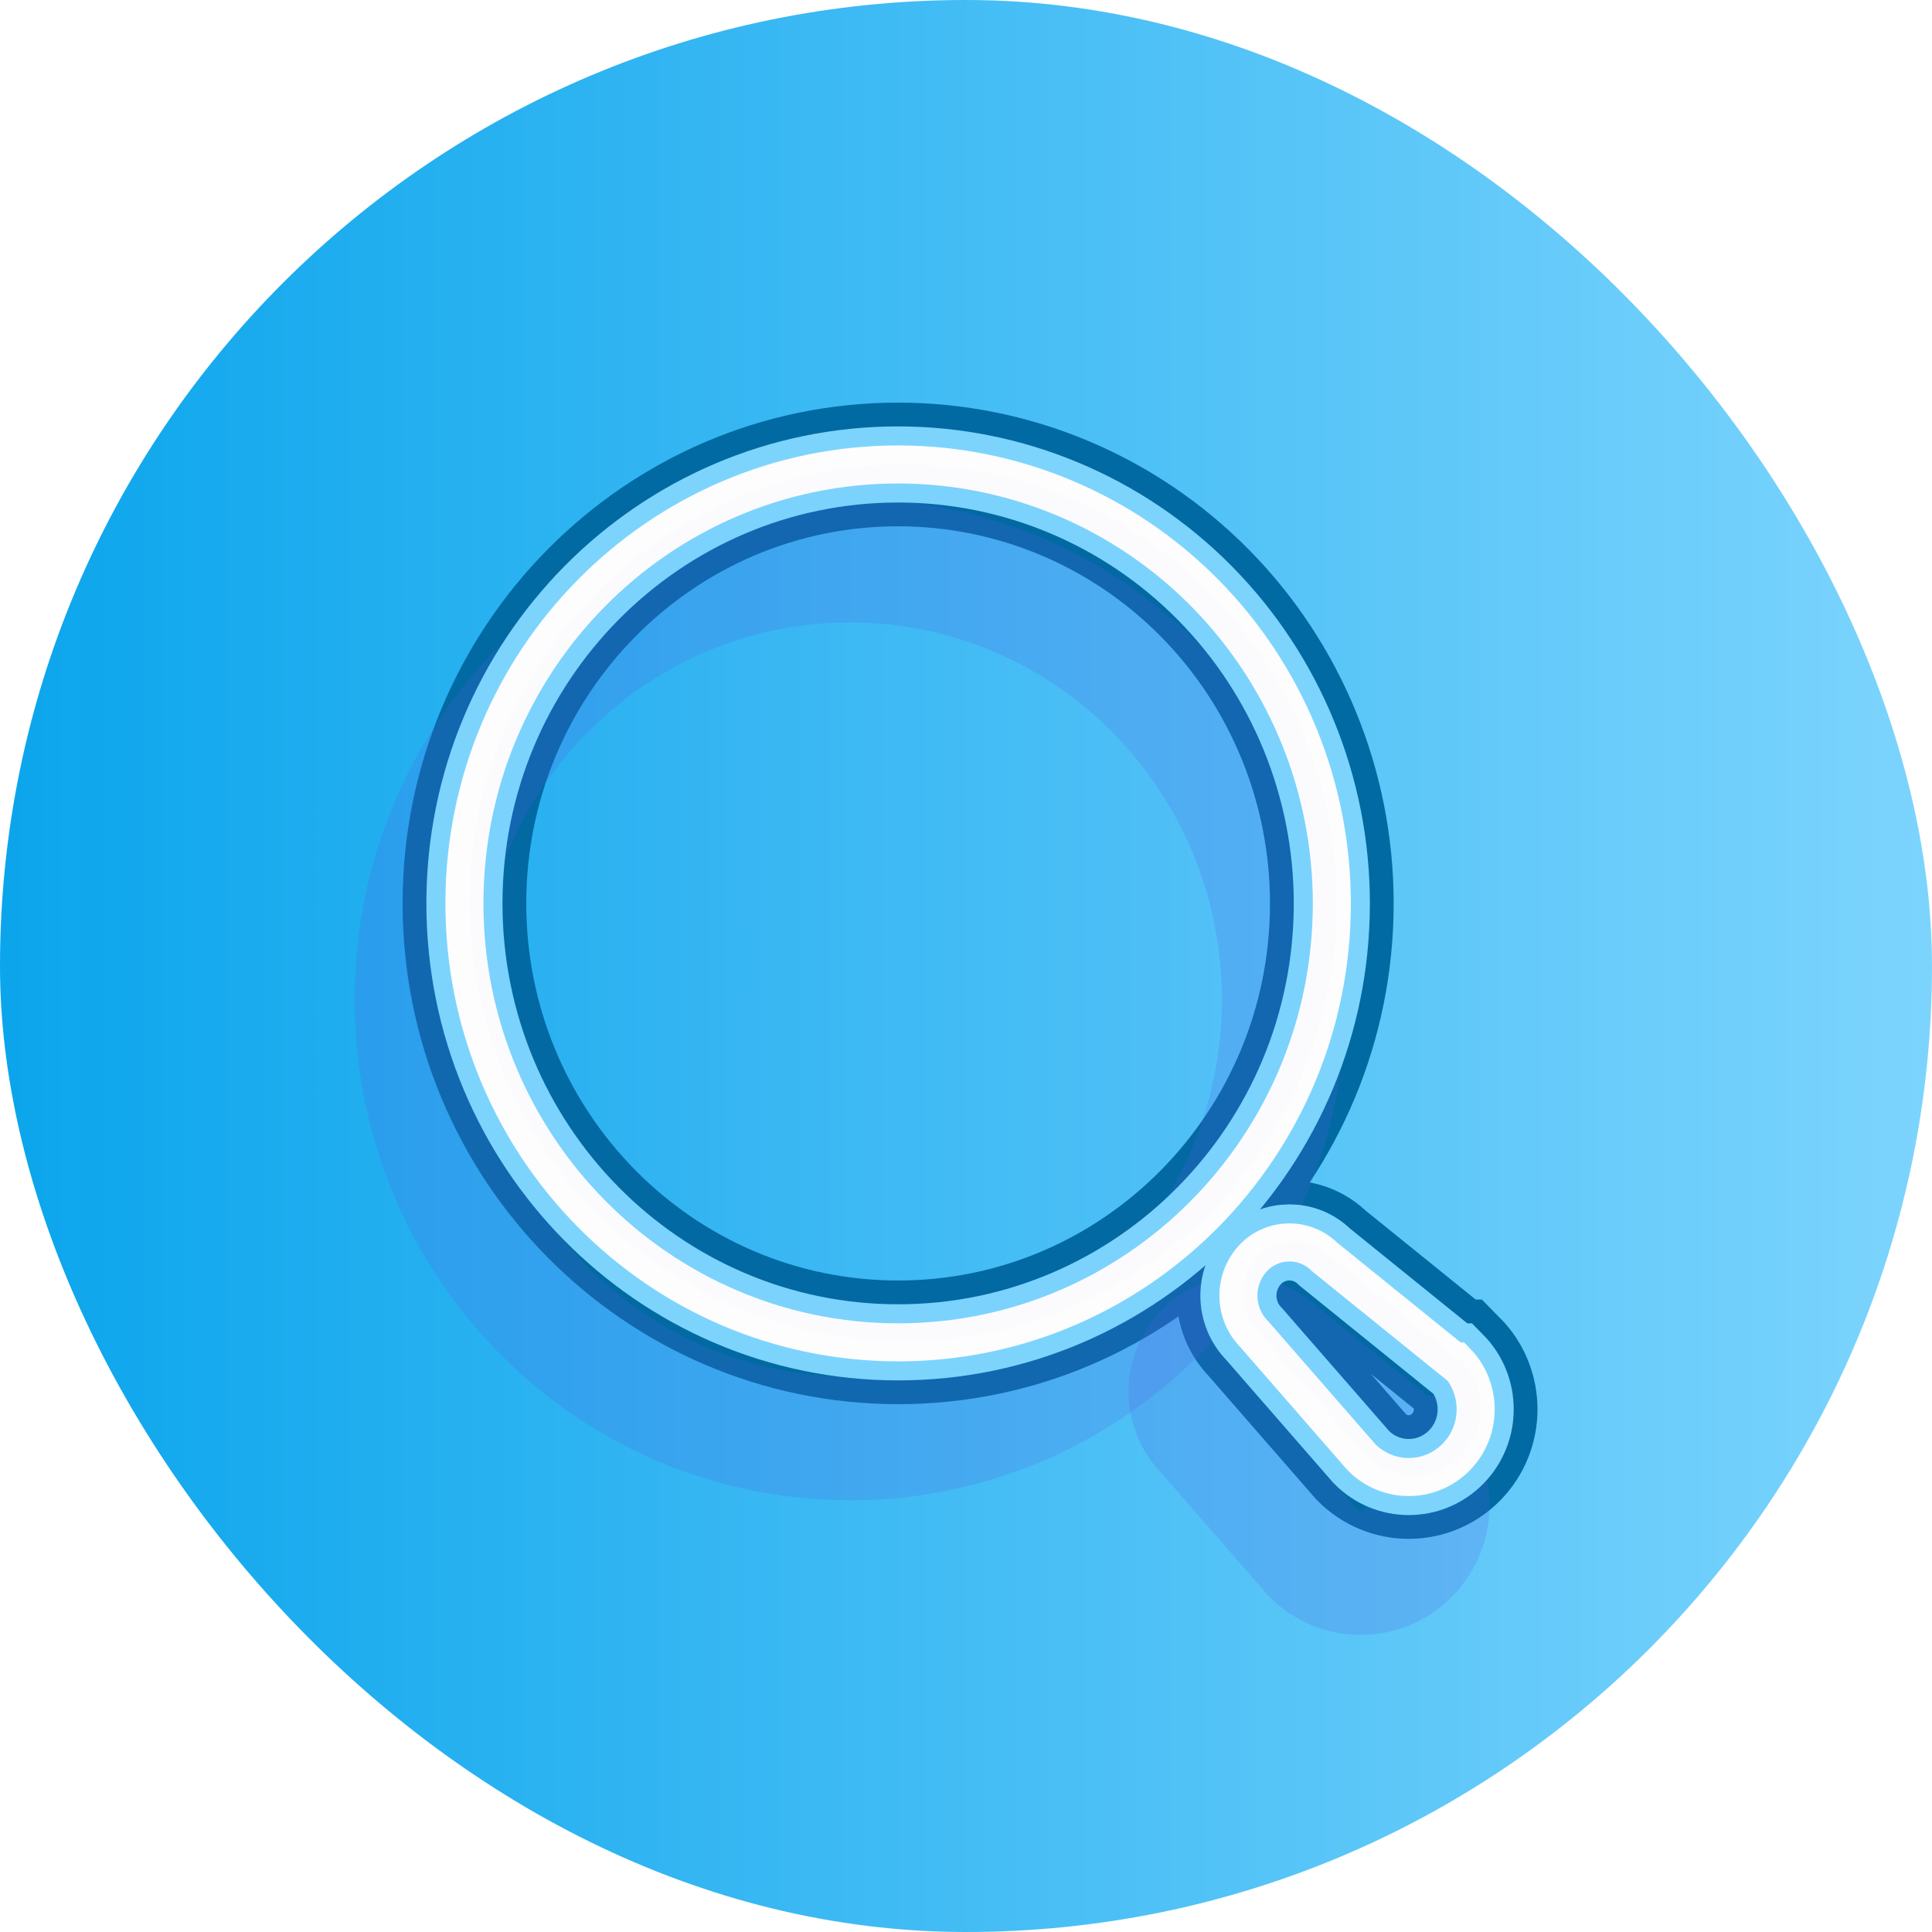 <svg width="82" height="82" viewBox="0 0 82 82" fill="none" xmlns="http://www.w3.org/2000/svg">
<g clip-path="url(#clip0_3348_26778)">
<rect width="82" height="82" rx="41" fill="url(#paint0_linear_3348_26778)"/>
<g style="mix-blend-mode:hard-light" filter="url(#filter0_f_3348_26778)">
<path d="M19.712 38.343C19.712 28.054 27.953 19.713 38.12 19.713C43.002 19.713 47.684 21.676 51.136 25.17C54.588 28.664 56.527 33.402 56.527 38.343C56.527 48.632 48.286 56.973 38.12 56.973C27.953 56.973 19.712 48.632 19.712 38.343Z" stroke="#026AA2" stroke-width="5.249"/>
<path d="M56.223 53.351L61.705 57.782H61.8C62.909 58.905 62.909 60.725 61.8 61.847C60.691 62.97 58.893 62.97 57.783 61.847L53.234 56.626C52.804 56.193 52.562 55.603 52.562 54.989C52.562 54.374 52.804 53.785 53.234 53.351C54.063 52.526 55.393 52.526 56.223 53.351Z" stroke="#026AA2" stroke-width="5.249"/>
</g>
<g style="mix-blend-mode:hard-light" filter="url(#filter1_i_3348_26778)">
<path d="M19.712 38.343C19.712 28.054 27.953 19.713 38.12 19.713C43.002 19.713 47.684 21.676 51.136 25.17C54.588 28.664 56.527 33.402 56.527 38.343C56.527 48.632 48.286 56.973 38.12 56.973C27.953 56.973 19.712 48.632 19.712 38.343Z" stroke="#5062E5" stroke-opacity="0.2" stroke-width="5.249"/>
<path d="M56.223 53.351L61.705 57.782H61.8C62.909 58.905 62.909 60.725 61.8 61.847C60.691 62.97 58.893 62.97 57.783 61.847L53.234 56.626C52.804 56.193 52.562 55.603 52.562 54.989C52.562 54.374 52.804 53.785 53.234 53.351C54.063 52.526 55.393 52.526 56.223 53.351Z" stroke="#5062E5" stroke-opacity="0.2" stroke-width="5.249"/>
</g>
<path d="M19.712 38.343C19.712 28.054 27.953 19.713 38.12 19.713C43.002 19.713 47.684 21.676 51.136 25.17C54.588 28.664 56.527 33.402 56.527 38.343C56.527 48.632 48.286 56.973 38.12 56.973C27.953 56.973 19.712 48.632 19.712 38.343Z" stroke="#7CD4FD" stroke-width="3.23"/>
<path d="M56.223 53.351L61.705 57.782H61.8C62.909 58.905 62.909 60.725 61.8 61.847C60.691 62.97 58.893 62.97 57.783 61.847L53.234 56.626C52.804 56.193 52.562 55.603 52.562 54.989C52.562 54.374 52.804 53.785 53.234 53.351C54.063 52.526 55.393 52.526 56.223 53.351Z" stroke="#7CD4FD" stroke-width="3.23"/>
<path d="M19.712 38.343C19.712 28.054 27.953 19.713 38.12 19.713C43.002 19.713 47.684 21.676 51.136 25.17C54.588 28.664 56.527 33.402 56.527 38.343C56.527 48.632 48.286 56.973 38.12 56.973C27.953 56.973 19.712 48.632 19.712 38.343Z" stroke="#FDFDFD" stroke-width="1.615"/>
<path d="M56.223 53.351L61.705 57.782H61.8C62.909 58.905 62.909 60.725 61.8 61.847C60.691 62.97 58.893 62.97 57.783 61.847L53.234 56.626C52.804 56.193 52.562 55.603 52.562 54.989C52.562 54.374 52.804 53.785 53.234 53.351C54.063 52.526 55.393 52.526 56.223 53.351Z" stroke="#FDFDFD" stroke-width="1.615"/>
<g filter="url(#filter2_b_3348_26778)">
<path d="M19.932 38.315C19.932 28.041 28.17 19.712 38.332 19.712C43.212 19.712 47.893 21.672 51.344 25.161C54.794 28.649 56.733 33.381 56.733 38.315C56.733 48.59 48.495 56.919 38.332 56.919C28.17 56.919 19.932 48.59 19.932 38.315Z" fill="#1E33D0" fill-opacity="0.01"/>
<path d="M56.429 53.302L61.909 57.727H62.004C63.113 58.848 63.113 60.666 62.004 61.786C60.895 62.907 59.098 62.907 57.989 61.786L53.441 56.573C53.011 56.14 52.77 55.551 52.77 54.938C52.77 54.324 53.011 53.736 53.441 53.302C54.27 52.478 55.599 52.478 56.429 53.302Z" fill="#1E33D0" fill-opacity="0.01"/>
</g>
</g>
<defs>
<filter id="filter0_f_3348_26778" x="-77.047" y="-77.046" width="236.439" height="236.495" filterUnits="userSpaceOnUse" color-interpolation-filters="sRGB">
<feFlood flood-opacity="0" result="BackgroundImageFix"/>
<feBlend mode="normal" in="SourceGraphic" in2="BackgroundImageFix" result="shape"/>
<feGaussianBlur stdDeviation="47.068" result="effect1_foregroundBlur_3348_26778"/>
</filter>
<filter id="filter1_i_3348_26778" x="15.048" y="17.089" width="50.209" height="50.264" filterUnits="userSpaceOnUse" color-interpolation-filters="sRGB">
<feFlood flood-opacity="0" result="BackgroundImageFix"/>
<feBlend mode="normal" in="SourceGraphic" in2="BackgroundImageFix" result="shape"/>
<feColorMatrix in="SourceAlpha" type="matrix" values="0 0 0 0 0 0 0 0 0 0 0 0 0 0 0 0 0 0 127 0" result="hardAlpha"/>
<feOffset dx="-2.04" dy="4.079"/>
<feGaussianBlur stdDeviation="1.02"/>
<feComposite in2="hardAlpha" operator="arithmetic" k2="-1" k3="1"/>
<feColorMatrix type="matrix" values="0 0 0 0 1 0 0 0 0 1 0 0 0 0 1 0 0 0 0.5 0"/>
<feBlend mode="normal" in2="shape" result="effect1_innerShadow_3348_26778"/>
</filter>
<filter id="filter2_b_3348_26778" x="1.009" y="0.789" width="80.751" height="80.762" filterUnits="userSpaceOnUse" color-interpolation-filters="sRGB">
<feFlood flood-opacity="0" result="BackgroundImageFix"/>
<feGaussianBlur in="BackgroundImageFix" stdDeviation="9.462"/>
<feComposite in2="SourceAlpha" operator="in" result="effect1_backgroundBlur_3348_26778"/>
<feBlend mode="normal" in="SourceGraphic" in2="effect1_backgroundBlur_3348_26778" result="shape"/>
</filter>
<linearGradient id="paint0_linear_3348_26778" x1="2.1757e-05" y1="0" x2="82" y2="7.79589e-06" gradientUnits="userSpaceOnUse">
<stop stop-color="#0BA5EC"/>
<stop offset="1" stop-color="#7CD4FD"/>
</linearGradient>
<clipPath id="clip0_3348_26778">
<rect width="82" height="82" rx="41" fill="white"/>
</clipPath>
</defs>
</svg>
